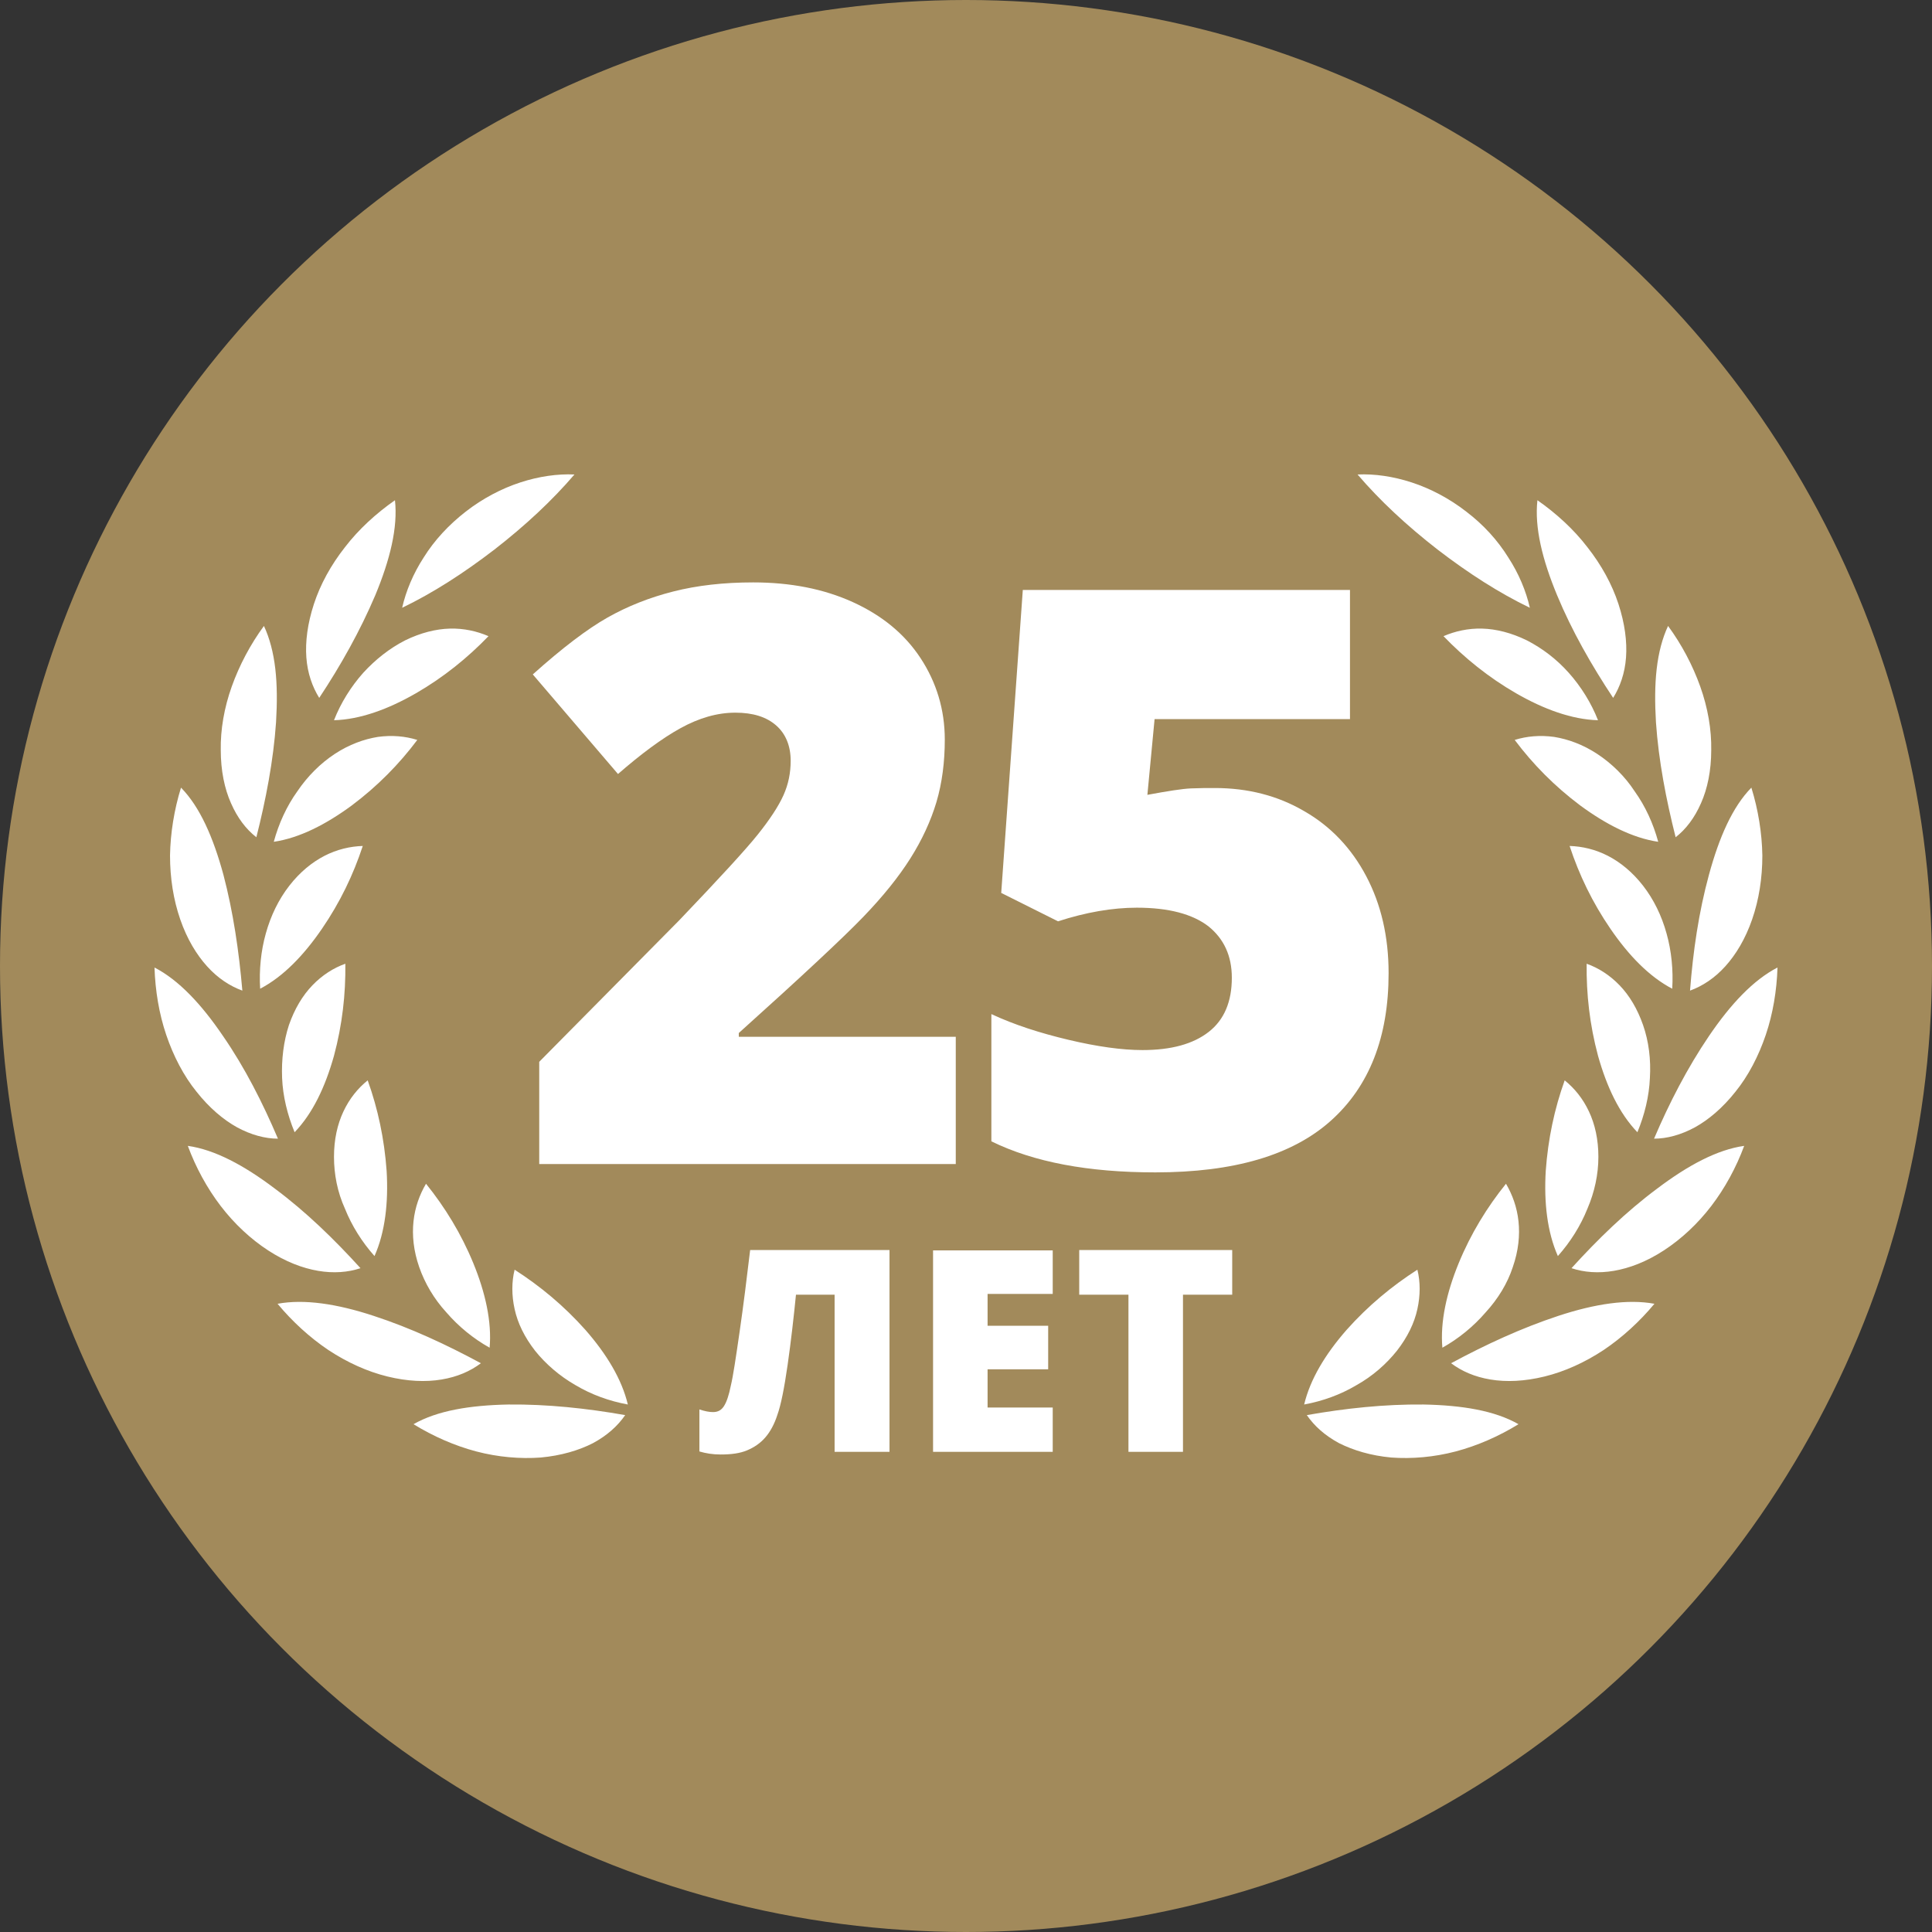 <svg version="1" id="&#x421;&#x43B;&#x43E;&#x439;_1" xmlns="http://www.w3.org/2000/svg" viewBox="0 0 510.2 510.2"><rect x="0" y="0" width="510.2" height="510.2" fill="#333333" stroke="none"/><style>.st0{fill:#a28a5b}.st1{fill:#fff}</style><circle class="st0" cx="255.1" cy="255.1" r="255.1"/><path class="st1" d="M252.4 307.4h-110v-27l37-37.4c10.6-11.1 17.5-18.6 20.7-22.6 3.2-4 5.5-7.5 6.8-10.4 1.3-2.9 1.9-5.9 1.9-9.1 0-3.9-1.3-7.1-3.8-9.3-2.6-2.3-6.2-3.4-10.8-3.4-4.8 0-9.6 1.4-14.5 4.1-4.9 2.7-10.4 6.8-16.5 12.1l-22.5-26.3c7.8-7 14.4-12 19.7-15 5.3-3 11.1-5.3 17.4-6.9 6.3-1.6 13.3-2.4 21.1-2.4 9.8 0 18.6 1.7 26.3 5.2 7.7 3.5 13.7 8.4 17.9 14.8 4.2 6.4 6.4 13.6 6.4 21.5 0 5.9-.7 11.4-2.2 16.5-1.5 5-3.8 10-6.9 14.9-3.1 4.9-7.2 10-12.4 15.4s-16.1 15.6-32.9 30.7v1h57.3v33.6zM320.8 208.1c8.7 0 16.6 2 23.6 6.1 7 4 12.5 9.8 16.4 17.2 3.9 7.4 5.9 15.9 5.9 25.6 0 16.9-5.1 29.9-15.3 39-10.2 9.1-25.6 13.6-46.3 13.6-17.7 0-32.1-2.7-43.3-8.2v-33.6c6 2.8 12.8 5 20.4 6.8 7.6 1.8 14.1 2.7 19.5 2.7 7.6 0 13.4-1.6 17.5-4.8 4.1-3.2 6.1-8 6.1-14.3 0-5.8-2.1-10.3-6.2-13.6-4.2-3.2-10.4-4.9-18.9-4.9-6.4 0-13.4 1.2-20.8 3.6l-15-7.5 5.7-80h86.4v34.1h-51.6l-1.9 20c5.4-1 9.2-1.6 11.5-1.7 2.3-.1 4.4-.1 6.3-.1zM234.9 383.4h-14.5v-41.5h-10.2c-.6 6-1.3 12.2-2.2 18.5-.9 6.3-1.8 10.7-2.7 13.2-.8 2.5-1.9 4.5-3.2 6-1.3 1.5-2.9 2.6-4.8 3.4-1.9.8-4.2 1.1-7 1.1-2.1 0-3.9-.3-5.6-.8v-11.1c1.5.5 2.6.7 3.6.7 1.3 0 2.2-.5 2.9-1.6.7-1.1 1.3-2.9 1.8-5.4.6-2.5 1.3-7.2 2.3-14.1 1-6.9 1.9-14.1 2.8-21.7h36.8v53.3zM278 383.4h-31.6v-53.2H278v11.5h-17.2v8.4h16v11.5h-16v10.1H278v11.7zM312.3 383.4H298v-41.5h-13v-11.8h40.4v11.8h-13v41.5z"/><g><path class="st1" d="M375.9 370.9c10.2.2 18.8 1.6 25.1 5.2-5.2 3.2-10.9 5.7-16.6 7.2-5.7 1.5-11.6 2-17 1.6-5.4-.5-10-1.9-13.8-3.8-3.7-2-6.5-4.5-8.5-7.4 10.2-1.8 20.6-2.9 30.8-2.8zM368.9 356.7c2.8-3.6 4.6-7.3 5.4-11 .8-3.6.8-7.2 0-10.4-6.7 4.3-13 9.5-18.7 15.9-5.6 6.4-9.6 13-11.2 19.7 4.9-.9 9.6-2.6 13.8-5.1 4.3-2.4 7.9-5.6 10.7-9.1zM411.5 347.5c9.7-3.2 18.4-4.5 25.4-3.2-3.9 4.7-8.5 8.9-13.4 12.2-5 3.3-10.3 5.7-15.6 7-5.3 1.3-10.1 1.5-14.3.8-4.2-.7-7.6-2.2-10.4-4.3 9.1-4.9 18.6-9.3 28.3-12.5zM399.5 334.6c1.5-4.3 1.9-8.4 1.5-12.1-.4-3.7-1.6-7-3.3-9.9-5 6.2-9.3 13.2-12.5 21-3.2 7.8-4.9 15.5-4.3 22.3 4.3-2.4 8.2-5.6 11.4-9.3 3.3-3.6 5.8-7.7 7.2-12zM437.6 313.9c8.2-6.2 15.9-10.3 23-11.3-2.1 5.7-5.1 11.2-8.7 15.9-3.6 4.7-7.9 8.7-12.5 11.7s-9.1 4.7-13.2 5.4c-4.1.7-7.9.4-11.2-.7 6.9-7.6 14.4-14.9 22.6-21zM422.1 305.5c0-4.6-.9-8.6-2.5-12-1.6-3.4-3.8-6.1-6.4-8.2-2.7 7.5-4.4 15.5-5 23.9-.5 8.4.4 16.2 3.2 22.5 3.3-3.7 6-8 7.8-12.5 1.9-4.4 2.9-9.1 2.9-13.7zM451.3 273.6c5.7-8.4 11.7-14.8 18.1-18.1-.2 6.1-1.2 12.2-3.1 17.8-1.9 5.6-4.6 10.8-8 15-3.4 4.3-7.1 7.4-10.7 9.4-3.7 2-7.4 3-10.8 3 4-9.4 8.8-18.7 14.5-27.1zM433.9 270.7c-1.5-4.3-3.6-7.8-6.2-10.5s-5.6-4.6-8.7-5.7c-.1 8 .8 16.1 3 24.3 2.3 8.2 5.6 15.2 10.4 20.2 1.9-4.6 3.1-9.5 3.3-14.3.3-4.9-.3-9.7-1.8-14zM451.3 231c2.7-9.9 6.2-17.9 11.2-23 1.8 5.8 2.8 12 2.9 17.9 0 6-.9 11.7-2.7 16.9-1.8 5.2-4.3 9.3-7.1 12.4-2.8 3.1-6 5.2-9.3 6.4.8-10.4 2.3-20.7 5-30.6zM433.9 233.9c-2.8-3.6-6-6.2-9.3-7.9-3.3-1.7-6.8-2.5-10.1-2.6 2.5 7.6 6 14.9 10.8 21.9 4.8 7 10.2 12.6 16.3 15.8.3-4.9-.2-10-1.5-14.6-1.3-4.7-3.4-9-6.2-12.6zM437.3 190.7c-.3-5.1-.3-9.8.2-14.1.5-4.3 1.5-8.1 3-11.3 3.6 4.9 6.5 10.4 8.5 16s3 11.4 2.9 16.8c0 5.4-1 10.2-2.7 14-1.7 3.9-4 6.9-6.7 9-2.5-9.9-4.5-20.2-5.2-30.4zM421.8 199.1c-3.8-2.5-7.7-3.9-11.4-4.5-3.7-.5-7.2-.2-10.4.8 4.8 6.4 10.5 12.2 17.3 17.3 6.8 5 13.8 8.6 20.6 9.6-1.3-4.8-3.4-9.4-6.2-13.3-2.6-4-6.1-7.4-9.9-9.9zM411.2 157.2c-3.9-9.4-6-17.9-5.2-25.1 5 3.5 9.6 7.7 13.2 12.4 3.7 4.7 6.5 9.8 8.2 15 1.7 5.2 2.3 10 2 14.1-.3 4.2-1.6 7.8-3.4 10.7-5.7-8.6-10.9-17.7-14.8-27.1zM403.2 169.1c-4.1-2-8.1-3-11.8-3.1-3.7-.1-7.2.7-10.2 2 5.5 5.7 11.9 10.9 19.2 15.1 7.3 4.2 14.7 6.9 21.6 7.1-1.8-4.6-4.5-8.9-7.7-12.5-3.2-3.6-7-6.5-11.1-8.6zM387.2 135.1c-4.5-3.5-9.5-6.1-14.4-7.7-4.9-1.6-9.8-2.3-14.3-2.1 5.9 6.9 13 13.5 21.1 19.8 8.2 6.3 16.3 11.5 24.4 15.4-1-4.4-2.9-9-5.7-13.3-2.8-4.5-6.5-8.6-11.1-12.1z"/></g><g><path class="st1" d="M134.3 370.9c-10.2.2-18.8 1.6-25.1 5.2 5.2 3.2 10.9 5.7 16.6 7.2 5.7 1.5 11.6 2 17 1.6 5.4-.5 10.1-1.9 13.8-3.8 3.7-2 6.5-4.5 8.5-7.4-10.2-1.8-20.6-2.9-30.8-2.8zM141.3 356.7c-2.8-3.6-4.6-7.3-5.4-11-.8-3.6-.8-7.2 0-10.4 6.7 4.3 13 9.5 18.7 15.9 5.6 6.4 9.6 13 11.2 19.7-4.9-.9-9.6-2.6-13.8-5.1-4.2-2.4-7.9-5.6-10.7-9.1zM98.7 347.5c-9.7-3.2-18.4-4.5-25.4-3.2 3.9 4.7 8.5 8.9 13.4 12.2 5 3.3 10.3 5.7 15.6 7 5.3 1.3 10.1 1.5 14.3.8 4.2-.7 7.6-2.2 10.4-4.3-9.1-4.9-18.5-9.3-28.3-12.5zM110.7 334.6c-1.5-4.3-1.9-8.4-1.5-12.1.4-3.7 1.6-7 3.3-9.9 5 6.2 9.3 13.2 12.5 21 3.2 7.8 4.9 15.5 4.3 22.3-4.3-2.4-8.2-5.6-11.4-9.3-3.3-3.6-5.7-7.7-7.2-12zM72.6 313.9c-8.2-6.2-15.9-10.3-23-11.3 2.1 5.7 5.1 11.2 8.7 15.9 3.6 4.7 7.9 8.7 12.5 11.7s9.1 4.7 13.2 5.4c4.1.7 7.9.4 11.2-.7-6.9-7.6-14.4-14.9-22.6-21zM88.2 305.5c0-4.6.9-8.6 2.5-12 1.6-3.4 3.8-6.1 6.4-8.2 2.7 7.5 4.4 15.5 5 23.9.5 8.4-.4 16.2-3.2 22.5-3.3-3.7-6-8-7.8-12.5-2-4.4-2.9-9.1-2.9-13.7zM58.9 273.6c-5.7-8.4-11.7-14.8-18.1-18.1.2 6.1 1.2 12.2 3.1 17.8 1.9 5.6 4.6 10.8 8 15 3.4 4.3 7.1 7.4 10.7 9.4 3.7 2 7.4 3 10.8 3-4-9.4-8.7-18.7-14.5-27.1zM76.3 270.7c1.5-4.3 3.6-7.8 6.2-10.5s5.6-4.6 8.7-5.7c.1 8-.8 16.1-3 24.3-2.3 8.2-5.6 15.2-10.4 20.2-1.9-4.6-3.1-9.5-3.3-14.3-.2-4.9.4-9.7 1.8-14zM59 231c-2.7-9.9-6.2-17.9-11.2-23-1.8 5.8-2.8 12-2.9 17.9 0 6 .9 11.7 2.7 16.9 1.8 5.2 4.3 9.3 7.1 12.4 2.8 3.1 6 5.2 9.3 6.4-.9-10.4-2.4-20.7-5-30.6zM76.4 233.9c2.8-3.6 6-6.2 9.3-7.9 3.3-1.7 6.8-2.5 10.1-2.6-2.5 7.6-6 14.9-10.8 21.9-4.8 7-10.2 12.6-16.3 15.8-.3-4.9.2-10 1.5-14.6 1.3-4.7 3.4-9 6.2-12.6zM72.9 190.7c.3-5.1.3-9.8-.2-14.1-.5-4.3-1.5-8.1-3-11.3-3.6 4.9-6.5 10.4-8.5 16s-3 11.4-2.9 16.8c0 5.4 1 10.2 2.7 14 1.7 3.9 4 6.9 6.7 9 2.5-9.9 4.5-20.2 5.2-30.4zM88.4 199.1c3.8-2.5 7.7-3.9 11.4-4.5 3.7-.5 7.2-.2 10.4.8-4.8 6.4-10.5 12.2-17.3 17.3-6.8 5-13.8 8.6-20.6 9.6 1.3-4.8 3.4-9.4 6.2-13.3 2.7-4 6.1-7.4 9.9-9.9zM99.1 157.2c3.9-9.4 6-17.9 5.2-25.1-5 3.5-9.6 7.7-13.2 12.4-3.7 4.7-6.5 9.8-8.2 15-1.7 5.2-2.3 10-2 14.1.3 4.2 1.6 7.8 3.4 10.7 5.7-8.6 10.8-17.7 14.8-27.1zM107 169.1c4.1-2 8.1-3 11.8-3.1 3.7-.1 7.2.7 10.2 2-5.5 5.7-11.9 10.9-19.2 15.1-7.3 4.2-14.7 6.9-21.6 7.1 1.8-4.6 4.5-8.9 7.7-12.5 3.3-3.6 7-6.5 11.1-8.6zM123 135.1c4.5-3.5 9.5-6.1 14.4-7.7 4.9-1.6 9.8-2.3 14.3-2.1-5.9 6.9-13 13.5-21.1 19.8-8.2 6.3-16.3 11.5-24.4 15.4 1-4.4 2.9-9 5.7-13.3 2.8-4.5 6.6-8.6 11.1-12.1z"/></g></svg>